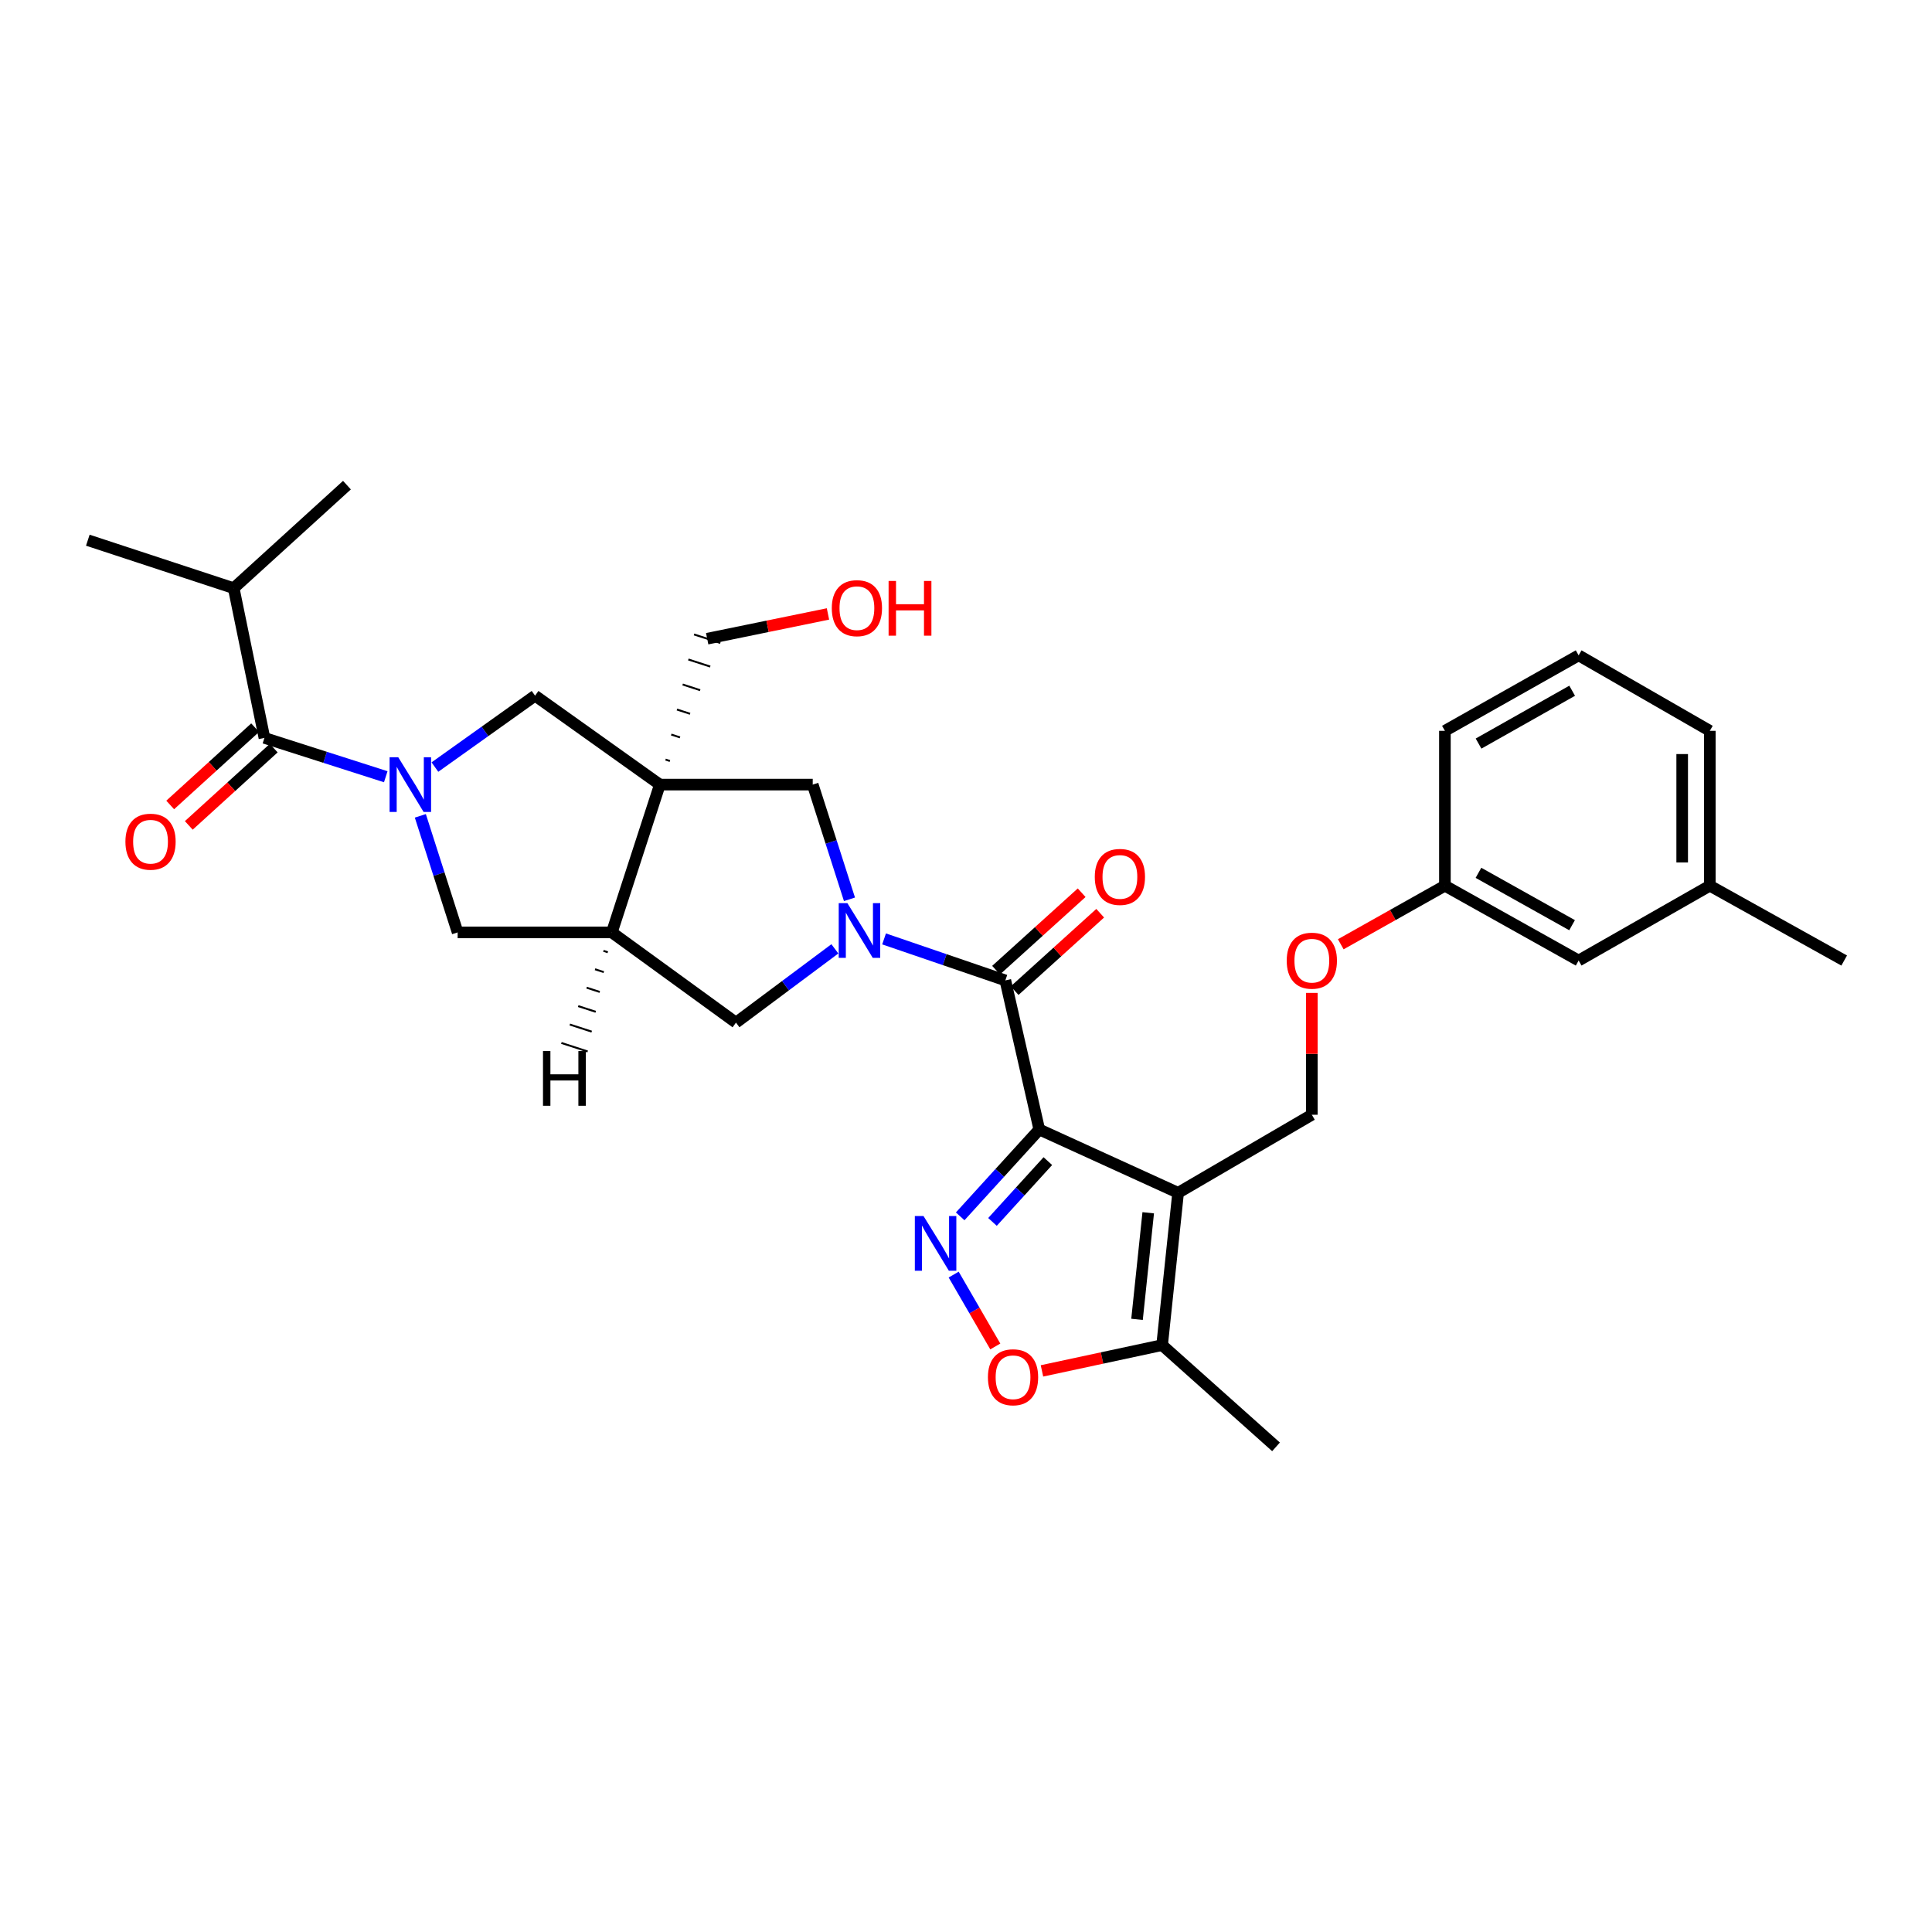 <?xml version='1.0' encoding='iso-8859-1'?>
<svg version='1.1' baseProfile='full'
              xmlns='http://www.w3.org/2000/svg'
                      xmlns:rdkit='http://www.rdkit.org/xml'
                      xmlns:xlink='http://www.w3.org/1999/xlink'
                  xml:space='preserve'
width='1000px' height='1000px' viewBox='0 0 1000 1000'>
<!-- END OF HEADER -->
<rect style='opacity:1.0;fill:#FFFFFF;stroke:none' width='1000' height='1000' x='0' y='0'> </rect>
<path class='bond-0' d='M 537.927,584.619 L 609.784,617.397' style='fill:none;fill-rule:evenodd;stroke:#000000;stroke-width:6px;stroke-linecap:butt;stroke-linejoin:miter;stroke-opacity:1' />
<path class='bond-4' d='M 537.927,584.619 L 517.459,607.099' style='fill:none;fill-rule:evenodd;stroke:#000000;stroke-width:6px;stroke-linecap:butt;stroke-linejoin:miter;stroke-opacity:1' />
<path class='bond-4' d='M 517.459,607.099 L 496.992,629.579' style='fill:none;fill-rule:evenodd;stroke:#0000FF;stroke-width:6px;stroke-linecap:butt;stroke-linejoin:miter;stroke-opacity:1' />
<path class='bond-4' d='M 542.363,600.992 L 528.035,616.728' style='fill:none;fill-rule:evenodd;stroke:#000000;stroke-width:6px;stroke-linecap:butt;stroke-linejoin:miter;stroke-opacity:1' />
<path class='bond-4' d='M 528.035,616.728 L 513.708,632.464' style='fill:none;fill-rule:evenodd;stroke:#0000FF;stroke-width:6px;stroke-linecap:butt;stroke-linejoin:miter;stroke-opacity:1' />
<path class='bond-5' d='M 537.927,584.619 L 520.366,507.454' style='fill:none;fill-rule:evenodd;stroke:#000000;stroke-width:6px;stroke-linecap:butt;stroke-linejoin:miter;stroke-opacity:1' />
<path class='bond-11' d='M 609.784,617.397 L 601.505,696.223' style='fill:none;fill-rule:evenodd;stroke:#000000;stroke-width:6px;stroke-linecap:butt;stroke-linejoin:miter;stroke-opacity:1' />
<path class='bond-11' d='M 594.318,627.727 L 588.522,682.905' style='fill:none;fill-rule:evenodd;stroke:#000000;stroke-width:6px;stroke-linecap:butt;stroke-linejoin:miter;stroke-opacity:1' />
<path class='bond-14' d='M 609.784,617.397 L 679.004,576.991' style='fill:none;fill-rule:evenodd;stroke:#000000;stroke-width:6px;stroke-linecap:butt;stroke-linejoin:miter;stroke-opacity:1' />
<path class='bond-1' d='M 457.596,485.978 L 488.981,496.716' style='fill:none;fill-rule:evenodd;stroke:#0000FF;stroke-width:6px;stroke-linecap:butt;stroke-linejoin:miter;stroke-opacity:1' />
<path class='bond-1' d='M 488.981,496.716 L 520.366,507.454' style='fill:none;fill-rule:evenodd;stroke:#000000;stroke-width:6px;stroke-linecap:butt;stroke-linejoin:miter;stroke-opacity:1' />
<path class='bond-9' d='M 439.689,465.478 L 430.177,435.793' style='fill:none;fill-rule:evenodd;stroke:#0000FF;stroke-width:6px;stroke-linecap:butt;stroke-linejoin:miter;stroke-opacity:1' />
<path class='bond-9' d='M 430.177,435.793 L 420.665,406.108' style='fill:none;fill-rule:evenodd;stroke:#000000;stroke-width:6px;stroke-linecap:butt;stroke-linejoin:miter;stroke-opacity:1' />
<path class='bond-12' d='M 432.128,491.12 L 406.535,510.213' style='fill:none;fill-rule:evenodd;stroke:#0000FF;stroke-width:6px;stroke-linecap:butt;stroke-linejoin:miter;stroke-opacity:1' />
<path class='bond-12' d='M 406.535,510.213 L 380.942,529.306' style='fill:none;fill-rule:evenodd;stroke:#000000;stroke-width:6px;stroke-linecap:butt;stroke-linejoin:miter;stroke-opacity:1' />
<path class='bond-2' d='M 341.537,406.108 L 420.665,406.108' style='fill:none;fill-rule:evenodd;stroke:#000000;stroke-width:6px;stroke-linecap:butt;stroke-linejoin:miter;stroke-opacity:1' />
<path class='bond-10' d='M 341.537,406.108 L 276.951,360.076' style='fill:none;fill-rule:evenodd;stroke:#000000;stroke-width:6px;stroke-linecap:butt;stroke-linejoin:miter;stroke-opacity:1' />
<path class='bond-19' d='M 346.754,393.89 L 344.486,393.155' style='fill:none;fill-rule:evenodd;stroke:#000000;stroke-width:1.0px;stroke-linecap:butt;stroke-linejoin:miter;stroke-opacity:1' />
<path class='bond-19' d='M 351.971,381.673 L 347.436,380.201' style='fill:none;fill-rule:evenodd;stroke:#000000;stroke-width:1.0px;stroke-linecap:butt;stroke-linejoin:miter;stroke-opacity:1' />
<path class='bond-19' d='M 357.188,369.455 L 350.385,367.248' style='fill:none;fill-rule:evenodd;stroke:#000000;stroke-width:1.0px;stroke-linecap:butt;stroke-linejoin:miter;stroke-opacity:1' />
<path class='bond-19' d='M 362.404,357.237 L 353.334,354.295' style='fill:none;fill-rule:evenodd;stroke:#000000;stroke-width:1.0px;stroke-linecap:butt;stroke-linejoin:miter;stroke-opacity:1' />
<path class='bond-19' d='M 367.621,345.02 L 356.284,341.342' style='fill:none;fill-rule:evenodd;stroke:#000000;stroke-width:1.0px;stroke-linecap:butt;stroke-linejoin:miter;stroke-opacity:1' />
<path class='bond-19' d='M 372.838,332.802 L 359.233,328.388' style='fill:none;fill-rule:evenodd;stroke:#000000;stroke-width:1.0px;stroke-linecap:butt;stroke-linejoin:miter;stroke-opacity:1' />
<path class='bond-32' d='M 341.537,406.108 L 316.69,482.614' style='fill:none;fill-rule:evenodd;stroke:#000000;stroke-width:6px;stroke-linecap:butt;stroke-linejoin:miter;stroke-opacity:1' />
<path class='bond-3' d='M 217.564,422.276 L 227.221,452.445' style='fill:none;fill-rule:evenodd;stroke:#0000FF;stroke-width:6px;stroke-linecap:butt;stroke-linejoin:miter;stroke-opacity:1' />
<path class='bond-3' d='M 227.221,452.445 L 236.878,482.614' style='fill:none;fill-rule:evenodd;stroke:#000000;stroke-width:6px;stroke-linecap:butt;stroke-linejoin:miter;stroke-opacity:1' />
<path class='bond-7' d='M 199.666,402.036 L 168.266,391.986' style='fill:none;fill-rule:evenodd;stroke:#0000FF;stroke-width:6px;stroke-linecap:butt;stroke-linejoin:miter;stroke-opacity:1' />
<path class='bond-7' d='M 168.266,391.986 L 136.867,381.936' style='fill:none;fill-rule:evenodd;stroke:#000000;stroke-width:6px;stroke-linecap:butt;stroke-linejoin:miter;stroke-opacity:1' />
<path class='bond-33' d='M 225.11,397.037 L 251.03,378.556' style='fill:none;fill-rule:evenodd;stroke:#0000FF;stroke-width:6px;stroke-linecap:butt;stroke-linejoin:miter;stroke-opacity:1' />
<path class='bond-33' d='M 251.03,378.556 L 276.951,360.076' style='fill:none;fill-rule:evenodd;stroke:#000000;stroke-width:6px;stroke-linecap:butt;stroke-linejoin:miter;stroke-opacity:1' />
<path class='bond-8' d='M 493.618,659.723 L 504.392,678.327' style='fill:none;fill-rule:evenodd;stroke:#0000FF;stroke-width:6px;stroke-linecap:butt;stroke-linejoin:miter;stroke-opacity:1' />
<path class='bond-8' d='M 504.392,678.327 L 515.166,696.93' style='fill:none;fill-rule:evenodd;stroke:#FF0000;stroke-width:6px;stroke-linecap:butt;stroke-linejoin:miter;stroke-opacity:1' />
<path class='bond-15' d='M 525.164,512.757 L 547.312,492.719' style='fill:none;fill-rule:evenodd;stroke:#000000;stroke-width:6px;stroke-linecap:butt;stroke-linejoin:miter;stroke-opacity:1' />
<path class='bond-15' d='M 547.312,492.719 L 569.459,472.682' style='fill:none;fill-rule:evenodd;stroke:#FF0000;stroke-width:6px;stroke-linecap:butt;stroke-linejoin:miter;stroke-opacity:1' />
<path class='bond-15' d='M 515.568,502.15 L 537.716,482.113' style='fill:none;fill-rule:evenodd;stroke:#000000;stroke-width:6px;stroke-linecap:butt;stroke-linejoin:miter;stroke-opacity:1' />
<path class='bond-15' d='M 537.716,482.113 L 559.864,462.075' style='fill:none;fill-rule:evenodd;stroke:#FF0000;stroke-width:6px;stroke-linecap:butt;stroke-linejoin:miter;stroke-opacity:1' />
<path class='bond-6' d='M 316.69,482.614 L 380.942,529.306' style='fill:none;fill-rule:evenodd;stroke:#000000;stroke-width:6px;stroke-linecap:butt;stroke-linejoin:miter;stroke-opacity:1' />
<path class='bond-13' d='M 316.69,482.614 L 236.878,482.614' style='fill:none;fill-rule:evenodd;stroke:#000000;stroke-width:6px;stroke-linecap:butt;stroke-linejoin:miter;stroke-opacity:1' />
<path class='bond-35' d='M 312.337,492.15 L 314.605,492.886' style='fill:none;fill-rule:evenodd;stroke:#000000;stroke-width:1.0px;stroke-linecap:butt;stroke-linejoin:miter;stroke-opacity:1' />
<path class='bond-35' d='M 307.985,501.685 L 312.52,503.159' style='fill:none;fill-rule:evenodd;stroke:#000000;stroke-width:1.0px;stroke-linecap:butt;stroke-linejoin:miter;stroke-opacity:1' />
<path class='bond-35' d='M 303.633,511.221 L 310.435,513.431' style='fill:none;fill-rule:evenodd;stroke:#000000;stroke-width:1.0px;stroke-linecap:butt;stroke-linejoin:miter;stroke-opacity:1' />
<path class='bond-35' d='M 299.281,520.757 L 308.35,523.704' style='fill:none;fill-rule:evenodd;stroke:#000000;stroke-width:1.0px;stroke-linecap:butt;stroke-linejoin:miter;stroke-opacity:1' />
<path class='bond-35' d='M 294.929,530.293 L 306.264,533.976' style='fill:none;fill-rule:evenodd;stroke:#000000;stroke-width:1.0px;stroke-linecap:butt;stroke-linejoin:miter;stroke-opacity:1' />
<path class='bond-35' d='M 290.577,539.828 L 304.179,544.249' style='fill:none;fill-rule:evenodd;stroke:#000000;stroke-width:1.0px;stroke-linecap:butt;stroke-linejoin:miter;stroke-opacity:1' />
<path class='bond-16' d='M 132.054,376.646 L 110.074,396.647' style='fill:none;fill-rule:evenodd;stroke:#000000;stroke-width:6px;stroke-linecap:butt;stroke-linejoin:miter;stroke-opacity:1' />
<path class='bond-16' d='M 110.074,396.647 L 88.094,416.648' style='fill:none;fill-rule:evenodd;stroke:#FF0000;stroke-width:6px;stroke-linecap:butt;stroke-linejoin:miter;stroke-opacity:1' />
<path class='bond-16' d='M 141.681,387.225 L 119.701,407.226' style='fill:none;fill-rule:evenodd;stroke:#000000;stroke-width:6px;stroke-linecap:butt;stroke-linejoin:miter;stroke-opacity:1' />
<path class='bond-16' d='M 119.701,407.226 L 97.721,427.227' style='fill:none;fill-rule:evenodd;stroke:#FF0000;stroke-width:6px;stroke-linecap:butt;stroke-linejoin:miter;stroke-opacity:1' />
<path class='bond-18' d='M 136.867,381.936 L 120.967,304.444' style='fill:none;fill-rule:evenodd;stroke:#000000;stroke-width:6px;stroke-linecap:butt;stroke-linejoin:miter;stroke-opacity:1' />
<path class='bond-31' d='M 539.32,709.569 L 570.412,702.896' style='fill:none;fill-rule:evenodd;stroke:#FF0000;stroke-width:6px;stroke-linecap:butt;stroke-linejoin:miter;stroke-opacity:1' />
<path class='bond-31' d='M 570.412,702.896 L 601.505,696.223' style='fill:none;fill-rule:evenodd;stroke:#000000;stroke-width:6px;stroke-linecap:butt;stroke-linejoin:miter;stroke-opacity:1' />
<path class='bond-24' d='M 601.505,696.223 L 660.465,748.89' style='fill:none;fill-rule:evenodd;stroke:#000000;stroke-width:6px;stroke-linecap:butt;stroke-linejoin:miter;stroke-opacity:1' />
<path class='bond-17' d='M 679.004,576.991 L 679.004,545.459' style='fill:none;fill-rule:evenodd;stroke:#000000;stroke-width:6px;stroke-linecap:butt;stroke-linejoin:miter;stroke-opacity:1' />
<path class='bond-17' d='M 679.004,545.459 L 679.004,513.927' style='fill:none;fill-rule:evenodd;stroke:#FF0000;stroke-width:6px;stroke-linecap:butt;stroke-linejoin:miter;stroke-opacity:1' />
<path class='bond-20' d='M 693.979,488.75 L 720.93,473.596' style='fill:none;fill-rule:evenodd;stroke:#FF0000;stroke-width:6px;stroke-linecap:butt;stroke-linejoin:miter;stroke-opacity:1' />
<path class='bond-20' d='M 720.93,473.596 L 747.881,458.441' style='fill:none;fill-rule:evenodd;stroke:#000000;stroke-width:6px;stroke-linecap:butt;stroke-linejoin:miter;stroke-opacity:1' />
<path class='bond-28' d='M 120.967,304.444 L 45.455,279.605' style='fill:none;fill-rule:evenodd;stroke:#000000;stroke-width:6px;stroke-linecap:butt;stroke-linejoin:miter;stroke-opacity:1' />
<path class='bond-29' d='M 120.967,304.444 L 179.578,251.11' style='fill:none;fill-rule:evenodd;stroke:#000000;stroke-width:6px;stroke-linecap:butt;stroke-linejoin:miter;stroke-opacity:1' />
<path class='bond-23' d='M 366.035,330.595 L 397.296,324.185' style='fill:none;fill-rule:evenodd;stroke:#000000;stroke-width:6px;stroke-linecap:butt;stroke-linejoin:miter;stroke-opacity:1' />
<path class='bond-23' d='M 397.296,324.185 L 428.557,317.774' style='fill:none;fill-rule:evenodd;stroke:#FF0000;stroke-width:6px;stroke-linecap:butt;stroke-linejoin:miter;stroke-opacity:1' />
<path class='bond-21' d='M 747.881,458.441 L 817.1,497.171' style='fill:none;fill-rule:evenodd;stroke:#000000;stroke-width:6px;stroke-linecap:butt;stroke-linejoin:miter;stroke-opacity:1' />
<path class='bond-21' d='M 765.248,451.769 L 813.701,478.88' style='fill:none;fill-rule:evenodd;stroke:#000000;stroke-width:6px;stroke-linecap:butt;stroke-linejoin:miter;stroke-opacity:1' />
<path class='bond-26' d='M 747.881,458.441 L 747.881,378.28' style='fill:none;fill-rule:evenodd;stroke:#000000;stroke-width:6px;stroke-linecap:butt;stroke-linejoin:miter;stroke-opacity:1' />
<path class='bond-22' d='M 817.1,497.171 L 885,458.441' style='fill:none;fill-rule:evenodd;stroke:#000000;stroke-width:6px;stroke-linecap:butt;stroke-linejoin:miter;stroke-opacity:1' />
<path class='bond-30' d='M 885,458.441 L 954.545,497.171' style='fill:none;fill-rule:evenodd;stroke:#000000;stroke-width:6px;stroke-linecap:butt;stroke-linejoin:miter;stroke-opacity:1' />
<path class='bond-34' d='M 885,458.441 L 885,378.28' style='fill:none;fill-rule:evenodd;stroke:#000000;stroke-width:6px;stroke-linecap:butt;stroke-linejoin:miter;stroke-opacity:1' />
<path class='bond-34' d='M 870.697,446.417 L 870.697,390.305' style='fill:none;fill-rule:evenodd;stroke:#000000;stroke-width:6px;stroke-linecap:butt;stroke-linejoin:miter;stroke-opacity:1' />
<path class='bond-25' d='M 817.1,339.209 L 747.881,378.28' style='fill:none;fill-rule:evenodd;stroke:#000000;stroke-width:6px;stroke-linecap:butt;stroke-linejoin:miter;stroke-opacity:1' />
<path class='bond-25' d='M 813.748,357.526 L 765.295,384.875' style='fill:none;fill-rule:evenodd;stroke:#000000;stroke-width:6px;stroke-linecap:butt;stroke-linejoin:miter;stroke-opacity:1' />
<path class='bond-27' d='M 817.1,339.209 L 885,378.28' style='fill:none;fill-rule:evenodd;stroke:#000000;stroke-width:6px;stroke-linecap:butt;stroke-linejoin:miter;stroke-opacity:1' />
<path  class='atom-2' d='M 438.601 467.46
L 447.881 482.46
Q 448.801 483.94, 450.281 486.62
Q 451.761 489.3, 451.841 489.46
L 451.841 467.46
L 455.601 467.46
L 455.601 495.78
L 451.721 495.78
L 441.761 479.38
Q 440.601 477.46, 439.361 475.26
Q 438.161 473.06, 437.801 472.38
L 437.801 495.78
L 434.121 495.78
L 434.121 467.46
L 438.601 467.46
' fill='#0000FF'/>
<path  class='atom-4' d='M 206.128 391.948
L 215.408 406.948
Q 216.328 408.428, 217.808 411.108
Q 219.288 413.788, 219.368 413.948
L 219.368 391.948
L 223.128 391.948
L 223.128 420.268
L 219.248 420.268
L 209.288 403.868
Q 208.128 401.948, 206.888 399.748
Q 205.688 397.548, 205.328 396.868
L 205.328 420.268
L 201.648 420.268
L 201.648 391.948
L 206.128 391.948
' fill='#0000FF'/>
<path  class='atom-5' d='M 477.999 629.404
L 487.279 644.404
Q 488.199 645.884, 489.679 648.564
Q 491.159 651.244, 491.239 651.404
L 491.239 629.404
L 494.999 629.404
L 494.999 657.724
L 491.119 657.724
L 481.159 641.324
Q 479.999 639.404, 478.759 637.204
Q 477.559 635.004, 477.199 634.324
L 477.199 657.724
L 473.519 657.724
L 473.519 629.404
L 477.999 629.404
' fill='#0000FF'/>
<path  class='atom-9' d='M 511.347 712.863
Q 511.347 706.063, 514.707 702.263
Q 518.067 698.463, 524.347 698.463
Q 530.627 698.463, 533.987 702.263
Q 537.347 706.063, 537.347 712.863
Q 537.347 719.743, 533.947 723.663
Q 530.547 727.543, 524.347 727.543
Q 518.107 727.543, 514.707 723.663
Q 511.347 719.783, 511.347 712.863
M 524.347 724.343
Q 528.667 724.343, 530.987 721.463
Q 533.347 718.543, 533.347 712.863
Q 533.347 707.303, 530.987 704.503
Q 528.667 701.663, 524.347 701.663
Q 520.027 701.663, 517.667 704.463
Q 515.347 707.263, 515.347 712.863
Q 515.347 718.583, 517.667 721.463
Q 520.027 724.343, 524.347 724.343
' fill='#FF0000'/>
<path  class='atom-16' d='M 566.66 453.889
Q 566.66 447.089, 570.02 443.289
Q 573.38 439.489, 579.66 439.489
Q 585.94 439.489, 589.3 443.289
Q 592.66 447.089, 592.66 453.889
Q 592.66 460.769, 589.26 464.689
Q 585.86 468.569, 579.66 468.569
Q 573.42 468.569, 570.02 464.689
Q 566.66 460.809, 566.66 453.889
M 579.66 465.369
Q 583.98 465.369, 586.3 462.489
Q 588.66 459.569, 588.66 453.889
Q 588.66 448.329, 586.3 445.529
Q 583.98 442.689, 579.66 442.689
Q 575.34 442.689, 572.98 445.489
Q 570.66 448.289, 570.66 453.889
Q 570.66 459.609, 572.98 462.489
Q 575.34 465.369, 579.66 465.369
' fill='#FF0000'/>
<path  class='atom-17' d='M 64.915 435.66
Q 64.915 428.86, 68.275 425.06
Q 71.635 421.26, 77.915 421.26
Q 84.195 421.26, 87.555 425.06
Q 90.915 428.86, 90.915 435.66
Q 90.915 442.54, 87.515 446.46
Q 84.115 450.34, 77.915 450.34
Q 71.675 450.34, 68.275 446.46
Q 64.915 442.58, 64.915 435.66
M 77.915 447.14
Q 82.235 447.14, 84.555 444.26
Q 86.915 441.34, 86.915 435.66
Q 86.915 430.1, 84.555 427.3
Q 82.235 424.46, 77.915 424.46
Q 73.595 424.46, 71.235 427.26
Q 68.915 430.06, 68.915 435.66
Q 68.915 441.38, 71.235 444.26
Q 73.595 447.14, 77.915 447.14
' fill='#FF0000'/>
<path  class='atom-18' d='M 666.004 497.251
Q 666.004 490.451, 669.364 486.651
Q 672.724 482.851, 679.004 482.851
Q 685.284 482.851, 688.644 486.651
Q 692.004 490.451, 692.004 497.251
Q 692.004 504.131, 688.604 508.051
Q 685.204 511.931, 679.004 511.931
Q 672.764 511.931, 669.364 508.051
Q 666.004 504.171, 666.004 497.251
M 679.004 508.731
Q 683.324 508.731, 685.644 505.851
Q 688.004 502.931, 688.004 497.251
Q 688.004 491.691, 685.644 488.891
Q 683.324 486.051, 679.004 486.051
Q 674.684 486.051, 672.324 488.851
Q 670.004 491.651, 670.004 497.251
Q 670.004 502.971, 672.324 505.851
Q 674.684 508.731, 679.004 508.731
' fill='#FF0000'/>
<path  class='atom-24' d='M 430.534 314.783
Q 430.534 307.983, 433.894 304.183
Q 437.254 300.383, 443.534 300.383
Q 449.814 300.383, 453.174 304.183
Q 456.534 307.983, 456.534 314.783
Q 456.534 321.663, 453.134 325.583
Q 449.734 329.463, 443.534 329.463
Q 437.294 329.463, 433.894 325.583
Q 430.534 321.703, 430.534 314.783
M 443.534 326.263
Q 447.854 326.263, 450.174 323.383
Q 452.534 320.463, 452.534 314.783
Q 452.534 309.223, 450.174 306.423
Q 447.854 303.583, 443.534 303.583
Q 439.214 303.583, 436.854 306.383
Q 434.534 309.183, 434.534 314.783
Q 434.534 320.503, 436.854 323.383
Q 439.214 326.263, 443.534 326.263
' fill='#FF0000'/>
<path  class='atom-24' d='M 459.934 300.703
L 463.774 300.703
L 463.774 312.743
L 478.254 312.743
L 478.254 300.703
L 482.094 300.703
L 482.094 329.023
L 478.254 329.023
L 478.254 315.943
L 463.774 315.943
L 463.774 329.023
L 459.934 329.023
L 459.934 300.703
' fill='#FF0000'/>
<path  class='atom-32' d='M 281.051 544.025
L 284.891 544.025
L 284.891 556.065
L 299.371 556.065
L 299.371 544.025
L 303.211 544.025
L 303.211 572.345
L 299.371 572.345
L 299.371 559.265
L 284.891 559.265
L 284.891 572.345
L 281.051 572.345
L 281.051 544.025
' fill='#000000'/>
</svg>
